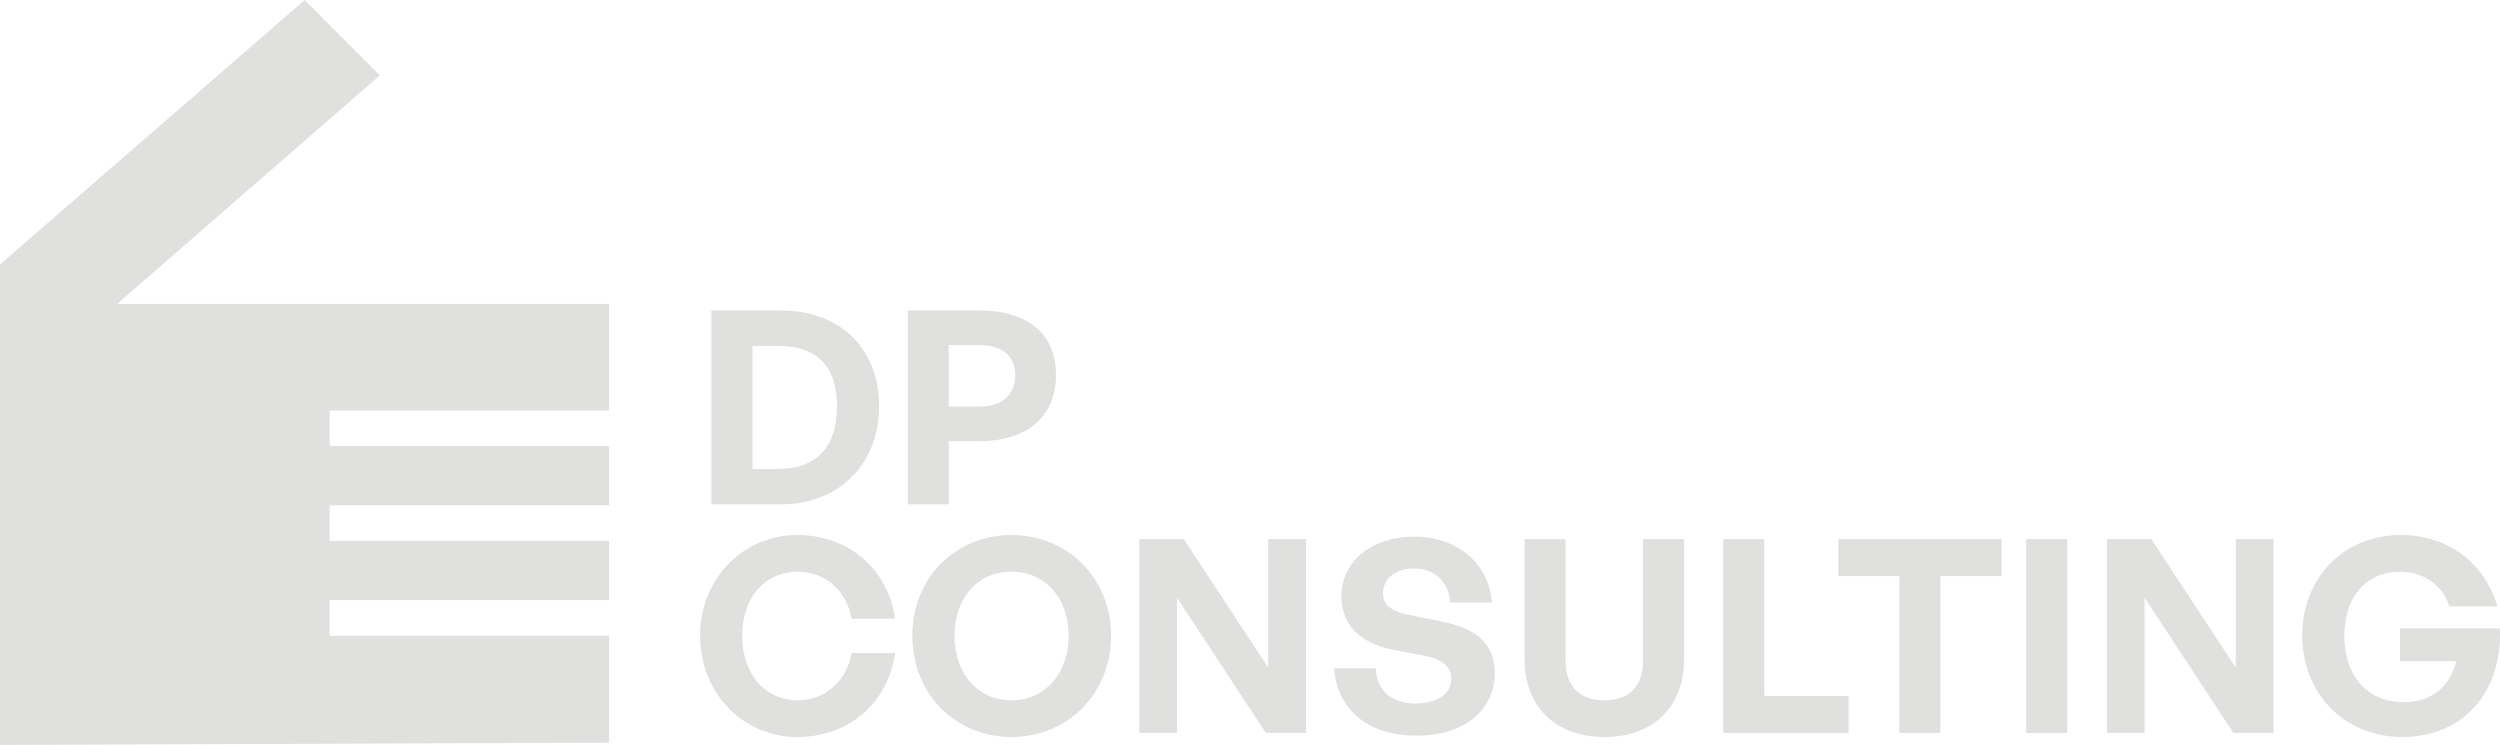 <svg xmlns="http://www.w3.org/2000/svg" id="Layer_2" data-name="Layer 2" viewBox="0 0 2110.79 628.98"><defs><style>      .cls-1 {        isolation: isolate;      }      .cls-2 {        fill: #e0e0df;      }    </style></defs><g id="Layer_2-2" data-name="Layer 2"><polyline class="cls-2" points="98.93 256.63 514.3 256.63 514.3 346.64 278.34 346.64 278.34 376.64 514.3 376.64 514.3 426.65 278.34 426.65 278.34 456.67 514.3 456.67 514.3 506.67 278.34 506.67 278.34 536.76 514.3 536.76 514.3 627 0 628.98 0 223.25 257.28 0 320.68 63.63"></polyline><g class="cls-1"><g class="cls-1"><path class="cls-2" d="M600.66,425.84v-163.7h58.14c51.98,0,83.45,33.29,83.45,80.94s-32.6,82.76-83.45,82.76h-58.14ZM635.32,395.97h21.66c32.6,0,49.7-18.92,49.7-52.9s-17.1-51.07-49.7-51.07h-21.66v103.97Z"></path><path class="cls-2" d="M801.07,372.49v53.35h-34.66v-163.7h60.42c39.9,0,64.75,18.92,64.75,54.49s-24.85,55.86-64.75,55.86h-25.76ZM801.07,291.32v51.98h25.54c19.61,0,30.55-10.26,30.55-26.45s-10.94-25.54-30.55-25.54h-25.54Z"></path></g><g class="cls-1"><path class="cls-2" d="M591.09,536.76c0-47.88,36.02-85.04,82.08-85.04,43.09,0,76.83,28.73,82.53,70.68h-36.71c-3.88-23.48-22.12-39.67-45.37-39.67-28.04,0-46.97,22.12-46.97,54.04s18.92,54.49,46.97,54.49c23.26,0,41.27-16.42,45.37-39.9h36.71c-5.7,42.41-39.44,70.91-82.53,70.91-46.06,0-82.08-37.39-82.08-85.5Z"></path><path class="cls-2" d="M770.29,536.76c0-49.02,36.48-85.04,83.67-85.04s84.13,36.02,84.13,85.04-36.71,85.5-84.13,85.5-83.67-36.48-83.67-85.5ZM902.3,536.76c0-30.09-18.24-54.04-48.33-54.04s-48.11,23.94-48.11,54.04,18.24,54.49,48.11,54.49,48.33-24.4,48.33-54.49Z"></path><path class="cls-2" d="M993.73,504.61v114.23h-31.69v-163.7h37.39l71.36,108.53v-108.53h31.92v163.7h-33.97l-75.01-114.23Z"></path><path class="cls-2" d="M1195.97,621.12c-41.27,0-67.03-22.12-69.54-56.77h35.11c.91,18.01,12.54,29.64,33.74,29.64,17.56,0,30.09-7.75,30.09-20.98,0-10.26-7.98-16.42-21.89-19.15l-26.9-5.24c-24.85-4.79-44-18.24-44-45.37,0-29.18,25.76-50.16,61.1-50.16s63.61,21.43,65.89,55.63h-35.11c-1.14-17.1-13-28.73-30.32-28.73s-26.45,9.58-26.45,20.98,10.26,15.96,22.12,18.24l28.04,5.7c28.73,5.7,44.23,18.92,44.23,43.09,0,31.24-25.08,53.12-66.12,53.12Z"></path><path class="cls-2" d="M1421.91,556.6c0,38.76-24.62,65.66-67.26,65.66s-67.49-26.9-67.49-65.66v-101.46h34.66v102.14c0,20.29,9.8,33.97,32.83,33.97s32.6-13.68,32.6-33.97v-102.14h34.66v101.46Z"></path></g><g class="cls-1"><path class="cls-2" d="M1454.97,618.84v-163.7h34.66v132.47h71.13v31.24h-105.79Z"></path></g><g class="cls-1"><path class="cls-2" d="M1603.63,618.84v-132.47h-51.53v-31.24h137.94v31.24h-51.76v132.47h-34.66Z"></path><path class="cls-2" d="M1710.79,618.84v-163.7h34.65v163.7h-34.65Z"></path><path class="cls-2" d="M1810.65,504.61v114.23h-31.69v-163.7h37.39l71.36,108.53v-108.53h31.92v163.7h-33.97l-75.01-114.23Z"></path><path class="cls-2" d="M1943.81,536.31c0-48.34,35.11-84.59,82.99-84.59,41.49,0,71.13,24.62,81.85,60.19h-40.81c-5.02-16.64-20.06-29.18-41.95-29.18-26.45,0-46.51,19.38-46.51,54.49,0,31.46,17.55,55.63,50.39,55.63,24.17,0,39.44-14.36,44-34.66h-47.42v-27.59h84.36c2.05,53.35-30.32,91.65-82.54,91.65-47.42,0-84.36-35.34-84.36-85.95Z"></path></g></g></g></svg>